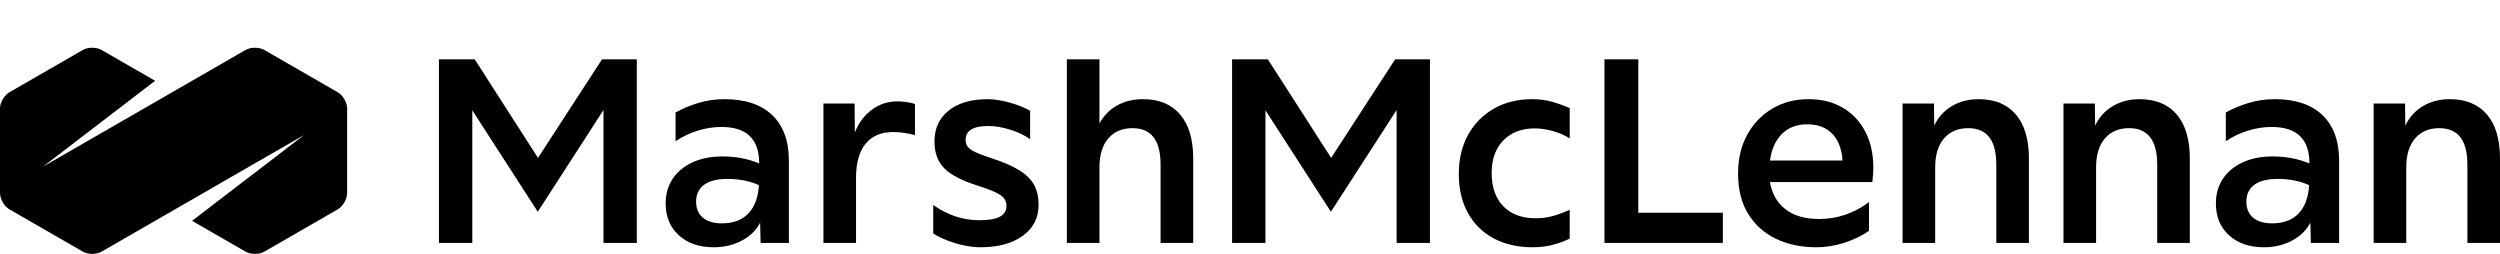 <?xml version="1.0" encoding="utf-8"?>
<!-- Generator: Adobe Illustrator 25.0.0, SVG Export Plug-In . SVG Version: 6.00 Build 0)  -->
<svg version="1.1" id="MarshMcLennan" xmlns="http://www.w3.org/2000/svg" xmlns:xlink="http://www.w3.org/1999/xlink" x="0px"
	 y="0px" width="1790.286px" height="181.795px" viewBox="0 0 1790.286 181.795"
	 style="enable-background:new 0 0 1790.286 181.795;" xml:space="preserve">
<style type="text/css">
	.st0{display:none;}
	.st1{display:inline;}
	.st2{fill:#07733B;}
	.st3{display:inline;fill:#07733B;}
</style>
<g class="st0">
	<g class="st1">
		<g>
			<path class="st2" d="M388.03,69.884V4.144h12.802l22.663,35.292l22.923-35.292h12.456
				v65.74h-11.937V22.309l-23.528,36.417l-23.441-36.33v47.488H388.03z"/>
			<path class="st2" d="M486.42,71.441c-5.19,0-9.357-1.427-12.499-4.281
				c-3.144-2.854-4.714-6.646-4.714-11.375c0-3.401,0.835-6.357,2.508-8.866
				c1.672-2.509,4.036-4.468,7.093-5.882c3.056-1.413,6.631-2.119,10.726-2.119
				c4.786,0,9.169,0.836,13.148,2.508v-0.173c0-4.209-1.111-7.409-3.331-9.602
				c-2.22-2.191-5.637-3.287-10.25-3.287c-2.711,0-5.493,0.433-8.347,1.297
				c-2.854,0.865-5.522,2.134-8.001,3.806v-10.293
				c2.364-1.326,5.045-2.45,8.044-3.374c2.998-0.922,6.17-1.384,9.515-1.384
				c7.381,0,13.062,1.903,17.041,5.709c3.979,3.806,5.968,9.255,5.968,16.348
				v29.41h-10.12l-0.173-7.266c-1.384,2.711-3.576,4.858-6.574,6.444
				C493.455,70.648,490.11,71.441,486.42,71.441z M480.106,55.093
				c0,2.479,0.807,4.397,2.422,5.752c1.614,1.355,3.863,2.032,6.747,2.032
				c4.094,0,7.266-1.167,9.515-3.503s3.517-5.723,3.806-10.164
				c-3.287-1.499-7.037-2.249-11.245-2.249c-3.691,0-6.488,0.707-8.391,2.119
				C481.057,50.494,480.106,52.497,480.106,55.093z"/>
			<path class="st2" d="M525.694,69.884V19.973h11.159l0.086,10.38
				c1.326-3.402,3.344-6.112,6.055-8.131c2.709-2.018,5.766-3.027,9.169-3.027
				c0.922,0,2.018,0.086,3.287,0.259c1.268,0.173,2.277,0.404,3.027,0.692v11.158
				c-0.923-0.288-2.134-0.547-3.633-0.778c-1.5-0.23-2.884-0.346-4.152-0.346
				c-4.325,0-7.627,1.399-9.904,4.195c-2.279,2.798-3.417,6.849-3.417,12.153v23.355
				H525.694z"/>
			<path class="st2" d="M581.97,71.441c-1.788,0-3.734-0.216-5.838-0.648
				c-2.106-0.433-4.124-1.023-6.055-1.773c-1.933-0.748-3.62-1.585-5.06-2.508
				V56.304c5.132,3.633,10.609,5.449,16.435,5.449c3.402,0,5.882-0.418,7.439-1.254
				c1.557-0.836,2.336-2.148,2.336-3.937c0-1.557-0.707-2.824-2.12-3.806
				c-1.414-0.979-4.138-2.104-8.174-3.374c-5.652-1.786-9.645-3.862-11.98-6.228
				c-2.335-2.364-3.503-5.564-3.503-9.602c0-4.671,1.7-8.361,5.104-11.072
				c3.402-2.71,8.044-4.065,13.927-4.065c2.249,0,4.814,0.389,7.698,1.167
				c2.883,0.779,5.392,1.773,7.525,2.984V32.776
				c-1.846-1.384-4.195-2.522-7.049-3.417c-2.854-0.893-5.493-1.341-7.915-1.341
				c-5.421,0-8.131,1.644-8.131,4.931c0,0.981,0.245,1.803,0.735,2.465
				c0.489,0.664,1.397,1.312,2.725,1.946c1.326,0.635,3.229,1.355,5.709,2.163
				c4.267,1.384,7.625,2.841,10.077,4.368c2.451,1.528,4.21,3.273,5.277,5.233
				c1.066,1.961,1.601,4.354,1.601,7.18c0,4.614-1.891,8.29-5.667,11.028
				C593.287,70.071,588.255,71.441,581.97,71.441z"/>
			<path class="st2" d="M612.853,69.884V4.144h11.678v23.009
				c1.44-2.768,3.517-4.916,6.228-6.444c2.71-1.527,5.824-2.292,9.342-2.292
				c5.766,0,10.207,1.831,13.321,5.493c3.114,3.663,4.671,8.924,4.671,15.786
				v30.188h-11.678V41.858c0-8.707-3.345-13.062-10.034-13.062
				c-3.691,0-6.589,1.226-8.693,3.676c-2.106,2.452-3.157,5.897-3.157,10.337
				v27.074H612.853z"/>
			<path class="st2" d="M672.017,69.884V4.144h12.802l22.663,35.292l22.923-35.292h12.456
				v65.74h-11.938V22.309l-23.527,36.417l-23.442-36.33v47.488H672.017z"/>
			<path class="st2" d="M779.661,71.441c-5.363,0-10.034-1.067-14.014-3.2
				c-3.979-2.133-7.05-5.175-9.212-9.126c-2.162-3.949-3.244-8.577-3.244-13.883
				c0-5.363,1.11-10.048,3.331-14.056c2.219-4.008,5.305-7.137,9.255-9.385
				c3.949-2.249,8.521-3.374,13.711-3.374c2.595,0,4.987,0.317,7.179,0.951
				c2.191,0.635,4.268,1.384,6.229,2.249v10.812
				c-1.903-1.153-3.966-2.033-6.185-2.638c-2.221-0.605-4.34-0.908-6.358-0.908
				c-4.671,0-8.405,1.427-11.201,4.282c-2.798,2.854-4.195,6.733-4.195,11.634
				c0,5.133,1.397,9.126,4.195,11.98c2.796,2.854,6.674,4.281,11.634,4.281
				c2.019,0,3.949-0.244,5.796-0.735c1.845-0.489,3.949-1.254,6.314-2.292v10.294
				c-1.847,0.923-3.879,1.672-6.099,2.249
				C784.576,71.152,782.197,71.441,779.661,71.441z"/>
			<path class="st2" d="M805.35,69.884V4.144h12.11v54.927h30.274v10.812H805.35z"/>
			<path class="st2" d="M881.21,71.441c-5.421,0-10.236-1.009-14.445-3.027
				c-4.21-2.018-7.525-4.987-9.947-8.909c-2.422-3.921-3.634-8.736-3.634-14.445
				c0-5.247,1.082-9.861,3.244-13.84s5.146-7.106,8.953-9.385
				c3.806-2.277,8.159-3.417,13.062-3.417c4.671,0,8.75,1.024,12.239,3.07
				c3.488,2.048,6.185,4.917,8.088,8.607c1.903,3.691,2.854,8.016,2.854,12.975
				c0,0.692-0.029,1.371-0.087,2.033c-0.058,0.664-0.145,1.658-0.259,2.984h-36.677
				c0.692,4.152,2.537,7.396,5.536,9.731c2.998,2.335,7.035,3.503,12.11,3.503
				c6.458,0,12.397-2.018,17.819-6.055v10.293
				c-2.596,1.788-5.551,3.216-8.866,4.282
				C887.883,70.907,884.553,71.441,881.21,71.441z M877.922,27.412
				c-3.691,0-6.69,1.14-8.996,3.417c-2.307,2.279-3.749,5.464-4.325,9.558
				h25.95c0-0.749-0.058-1.412-0.173-1.989c-0.577-3.575-1.933-6.3-4.065-8.174
				C884.179,28.35,881.382,27.412,877.922,27.412z"/>
			<path class="st2" d="M912.089,69.884V19.973h11.244l0.087,7.958
				c1.384-2.998,3.474-5.333,6.271-7.006c2.796-1.672,6.012-2.508,9.645-2.508
				c5.766,0,10.207,1.831,13.321,5.493c3.113,3.663,4.671,8.924,4.671,15.786
				v30.188h-11.678V41.858c0-8.707-3.345-13.062-10.034-13.062
				c-3.69,0-6.589,1.226-8.693,3.676c-2.105,2.452-3.157,5.897-3.157,10.337
				v27.074H912.089z"/>
			<path class="st2" d="M969.698,69.884V19.973h11.244l0.087,7.958
				c1.384-2.998,3.474-5.333,6.271-7.006c2.796-1.672,6.012-2.508,9.645-2.508
				c5.766,0,10.207,1.831,13.321,5.493c3.113,3.663,4.671,8.924,4.671,15.786
				v30.188h-11.678V41.858c0-8.707-3.345-13.062-10.034-13.062
				c-3.69,0-6.589,1.226-8.693,3.676c-2.105,2.452-3.157,5.897-3.157,10.337
				v27.074H969.698z"/>
			<path class="st2" d="M1041.491,71.441c-5.189,0-9.356-1.427-12.499-4.281
				c-3.144-2.854-4.715-6.646-4.715-11.375c0-3.401,0.836-6.357,2.509-8.866
				c1.672-2.509,4.036-4.468,7.093-5.882c3.057-1.413,6.631-2.119,10.727-2.119
				c4.786,0,9.169,0.836,13.147,2.508v-0.173c0-4.209-1.11-7.409-3.33-9.602
				c-2.221-2.191-5.637-3.287-10.25-3.287c-2.711,0-5.493,0.433-8.348,1.297
				c-2.854,0.865-5.522,2.134-8.001,3.806v-10.293
				c2.364-1.326,5.046-2.45,8.045-3.374c2.997-0.922,6.17-1.384,9.515-1.384
				c7.381,0,13.062,1.903,17.04,5.709c3.979,3.806,5.969,9.255,5.969,16.348v29.41
				h-10.12l-0.173-7.266c-1.385,2.711-3.576,4.858-6.574,6.444
				C1048.526,70.648,1045.18,71.441,1041.491,71.441z M1035.176,55.093
				c0,2.479,0.807,4.397,2.422,5.752c1.614,1.355,3.863,2.032,6.747,2.032
				c4.094,0,7.266-1.167,9.515-3.503s3.518-5.723,3.807-10.164
				c-3.287-1.499-7.036-2.249-11.245-2.249c-3.691,0-6.487,0.707-8.391,2.119
				C1036.128,50.494,1035.176,52.497,1035.176,55.093z"/>
			<path class="st2" d="M1080.762,69.884V19.973h11.244l0.087,7.958
				c1.384-2.998,3.474-5.333,6.271-7.006c2.796-1.672,6.012-2.508,9.645-2.508
				c5.766,0,10.207,1.831,13.321,5.493c3.113,3.663,4.671,8.924,4.671,15.786
				v30.188h-11.678V41.858c0-8.707-3.345-13.062-10.034-13.062
				c-3.69,0-6.589,1.226-8.693,3.676c-2.105,2.452-3.157,5.897-3.157,10.337
				v27.074H1080.762z"/>
		</g>
	</g>
	<path class="st3" d="M351.792,15.942L325.506,0.8c-1.851-1.066-4.88-1.066-6.732,0
		L246.259,42.574l40.129-30.744L267.24,0.8c-1.851-1.066-4.88-1.066-6.732,0
		l-26.286,15.142c-1.851,1.066-3.366,3.687-3.365,5.821v30.272
		c-0.001,2.139,1.513,4.759,3.365,5.826l26.286,15.142
		c1.851,1.066,4.88,1.066,6.732,0l72.516-41.774l-40.129,30.744l19.147,11.03
		c1.851,1.066,4.88,1.066,6.732,0l26.286-15.142
		c1.851-1.066,3.366-3.687,3.366-5.823V21.766
		C355.158,19.629,353.643,17.009,351.792,15.942z"/>
</g>
<g>
	<g>
		<g>
			<path d="M314.342,173.956V42.477h25.604l45.326,70.584l45.846-70.584h24.911v131.479
				h-23.874V78.806l-47.056,72.834l-46.883-72.66v94.977H314.342z"/>
			<path d="M511.124,177.07c-10.38,0-18.714-2.854-24.998-8.562
				c-6.288-5.709-9.429-13.291-9.429-22.75c0-6.803,1.671-12.715,5.017-17.732
				c3.344-5.018,8.072-8.936,14.187-11.764c6.111-2.825,13.262-4.238,21.452-4.238
				c9.571,0,18.338,1.673,26.296,5.017v-0.346c0-8.418-2.223-14.818-6.661-19.203
				c-4.44-4.382-11.274-6.574-20.5-6.574c-5.423,0-10.985,0.865-16.694,2.595
				c-5.709,1.73-11.045,4.269-16.003,7.612V80.536
				c4.728-2.651,10.091-4.9,16.089-6.747c5.996-1.844,12.34-2.768,19.03-2.768
				c14.762,0,26.123,3.806,34.081,11.418c7.958,7.611,11.937,18.511,11.937,32.696
				v58.82h-20.24l-0.347-14.531c-2.768,5.422-7.152,9.717-13.147,12.889
				C525.194,175.484,518.504,177.07,511.124,177.07z M498.495,144.374
				c0,4.959,1.614,8.795,4.844,11.504c3.228,2.711,7.726,4.064,13.494,4.064
				c8.188,0,14.532-2.334,19.03-7.006s7.033-11.445,7.612-20.328
				c-6.574-2.998-14.073-4.498-22.49-4.498c-7.383,0-12.976,1.414-16.781,4.238
				C500.398,135.177,498.495,139.183,498.495,144.374z"/>
			<path d="M589.671,173.956V74.135h22.317l0.173,20.761
				c2.651-6.804,6.688-12.224,12.11-16.263c5.419-4.035,11.531-6.055,18.338-6.055
				c1.844,0,4.035,0.173,6.574,0.519c2.535,0.347,4.555,0.809,6.055,1.385v22.316
				c-1.847-0.575-4.269-1.095-7.267-1.557c-3-0.46-5.768-0.692-8.304-0.692
				c-8.649,0-15.254,2.798-19.809,8.391c-4.558,5.596-6.833,13.697-6.833,24.306
				v46.711H589.671z"/>
			<path d="M702.224,177.07c-3.576,0-7.469-0.432-11.677-1.297
				c-4.212-0.865-8.248-2.047-12.11-3.547c-3.865-1.496-7.239-3.17-10.12-5.016
				v-20.414c10.264,7.266,21.219,10.898,32.869,10.898
				c6.804,0,11.765-0.836,14.878-2.508c3.114-1.672,4.672-4.297,4.672-7.873
				c0-3.113-1.414-5.648-4.239-7.611c-2.827-1.959-8.276-4.209-16.349-6.748
				c-11.304-3.572-19.289-7.725-23.96-12.455
				c-4.671-4.728-7.007-11.129-7.007-19.203c0-9.342,3.4-16.722,10.207-22.144
				c6.804-5.42,16.089-8.131,27.854-8.131c4.498,0,9.628,0.778,15.396,2.335
				c5.766,1.558,10.783,3.547,15.051,5.969v20.414
				c-3.692-2.769-8.39-5.044-14.099-6.834
				c-5.709-1.786-10.986-2.682-15.83-2.682c-10.842,0-16.262,3.287-16.262,9.861
				c0,1.963,0.489,3.606,1.471,4.931c0.979,1.327,2.795,2.625,5.449,3.893
				c2.651,1.271,6.458,2.711,11.418,4.325c8.534,2.768,15.251,5.682,20.154,8.736
				c4.901,3.057,8.42,6.547,10.555,10.467c2.133,3.922,3.201,8.709,3.201,14.359
				c0,9.229-3.781,16.58-11.334,22.057
				C724.858,174.329,714.794,177.07,702.224,177.07z"/>
			<path d="M763.989,173.956V42.477h23.355v46.018
				c2.881-5.536,7.033-9.831,12.456-12.889c5.42-3.055,11.647-4.584,18.684-4.584
				c11.531,0,20.414,3.662,26.643,10.985c6.228,7.325,9.342,17.849,9.342,31.572
				v60.377h-23.355v-56.052c0-17.414-6.69-26.123-20.067-26.123
				c-7.383,0-13.178,2.451-17.387,7.353c-4.212,4.903-6.314,11.794-6.314,20.674
				v54.148H763.989z"/>
			<path d="M882.318,173.956V42.477h25.604l45.326,70.584l45.846-70.584h24.912v131.479
				h-23.875V78.806l-47.055,72.834l-46.884-72.66v94.977H882.318z"/>
			<path d="M1097.605,177.07c-10.727,0-20.068-2.135-28.027-6.4
				c-7.957-4.266-14.1-10.35-18.424-18.252
				c-4.324-7.898-6.488-17.154-6.488-27.766c0-10.727,2.221-20.096,6.662-28.112
				c4.438-8.016,10.609-14.273,18.51-18.771c7.898-4.498,17.041-6.747,27.422-6.747
				c5.189,0,9.975,0.635,14.357,1.902c4.383,1.271,8.535,2.769,12.457,4.498v21.625
				c-3.807-2.306-7.932-4.065-12.369-5.276c-4.441-1.211-8.68-1.816-12.717-1.816
				c-9.342,0-16.811,2.854-22.402,8.563c-5.596,5.709-8.391,13.467-8.391,23.269
				c0,10.266,2.795,18.252,8.391,23.961c5.592,5.709,13.348,8.562,23.268,8.562
				c4.037,0,7.898-0.488,11.592-1.471c3.689-0.979,7.898-2.508,12.629-4.584
				v20.588c-3.693,1.846-7.758,3.344-12.197,4.498
				C1107.435,176.491,1102.677,177.07,1097.605,177.07z"/>
			<path d="M1148.984,173.956V42.477h24.221v109.854h60.549v21.625H1148.984z"/>
			<path d="M1300.702,177.07c-10.842,0-20.473-2.018-28.891-6.055
				c-8.42-4.035-15.051-9.975-19.895-17.818c-4.844-7.842-7.268-17.473-7.268-28.891
				c0-10.494,2.164-19.723,6.488-27.681s10.293-14.213,17.906-18.771
				c7.611-4.555,16.318-6.833,26.123-6.833c9.342,0,17.5,2.049,24.479,6.141
				c6.977,4.096,12.369,9.834,16.176,17.214
				c3.807,7.383,5.709,16.032,5.709,25.949c0,1.385-0.059,2.742-0.174,4.066
				c-0.115,1.328-0.289,3.316-0.518,5.969h-73.354
				c1.385,8.305,5.074,14.791,11.072,19.463
				c5.996,4.67,14.07,7.006,24.221,7.006c12.916,0,24.795-4.035,35.639-12.109
				v20.586c-5.191,3.576-11.102,6.432-17.732,8.564
				C1314.05,176.003,1307.39,177.07,1300.702,177.07z M1294.128,89.013
				c-7.383,0-13.381,2.279-17.992,6.834c-4.613,4.558-7.498,10.929-8.65,19.116
				h51.9c0-1.497-0.115-2.824-0.346-3.979
				c-1.154-7.15-3.865-12.6-8.131-16.349
				C1306.642,90.889,1301.048,89.013,1294.128,89.013z"/>
			<path d="M1362.462,173.956V74.135h22.488l0.174,15.916
				c2.768-5.995,6.947-10.666,12.543-14.013c5.592-3.344,12.023-5.017,19.289-5.017
				c11.531,0,20.414,3.662,26.643,10.985c6.227,7.325,9.342,17.849,9.342,31.572
				v60.377h-23.355v-56.052c0-17.414-6.689-26.123-20.068-26.123
				c-7.381,0-13.178,2.451-17.387,7.353c-4.211,4.903-6.314,11.794-6.314,20.674
				v54.148H1362.462z"/>
			<path d="M1477.679,173.956V74.135h22.488l0.174,15.916
				c2.768-5.995,6.947-10.666,12.543-14.013c5.592-3.344,12.023-5.017,19.289-5.017
				c11.531,0,20.414,3.662,26.643,10.985c6.227,7.325,9.342,17.849,9.342,31.572
				v60.377h-23.355v-56.052c0-17.414-6.689-26.123-20.068-26.123
				c-7.381,0-13.178,2.451-17.387,7.353c-4.211,4.903-6.314,11.794-6.314,20.674
				v54.148H1477.679z"/>
			<path d="M1621.265,177.07c-10.379,0-18.713-2.854-24.998-8.562
				c-6.287-5.709-9.43-13.291-9.43-22.75c0-6.803,1.672-12.715,5.018-17.732
				c3.344-5.018,8.072-8.936,14.186-11.764c6.113-2.825,13.262-4.238,21.453-4.238
				c9.572,0,18.338,1.673,26.295,5.017v-0.346c0-8.418-2.221-14.818-6.66-19.203
				c-4.441-4.382-11.273-6.574-20.5-6.574c-5.422,0-10.986,0.865-16.695,2.595
				c-5.709,1.73-11.045,4.269-16.002,7.612V80.536
				c4.729-2.651,10.092-4.9,16.09-6.747c5.994-1.844,12.34-2.768,19.029-2.768
				c14.762,0,26.123,3.806,34.08,11.418c7.959,7.611,11.938,18.511,11.938,32.696
				v58.82h-20.24l-0.346-14.531c-2.77,5.422-7.152,9.717-13.148,12.889
				C1635.335,175.484,1628.644,177.07,1621.265,177.07z M1608.636,144.374
				c0,4.959,1.613,8.795,4.844,11.504c3.229,2.711,7.727,4.064,13.494,4.064
				c8.188,0,14.531-2.334,19.029-7.006s7.035-11.445,7.613-20.328
				c-6.574-2.998-14.072-4.498-22.49-4.498c-7.383,0-12.975,1.414-16.781,4.238
				C1610.538,135.177,1608.636,139.183,1608.636,144.374z"/>
			<path d="M1699.808,173.956V74.135h22.488l0.174,15.916
				c2.768-5.995,6.947-10.666,12.543-14.013c5.592-3.344,12.023-5.017,19.289-5.017
				c11.531,0,20.414,3.662,26.643,10.985c6.227,7.325,9.342,17.849,9.342,31.572
				v60.377h-23.355v-56.052c0-17.414-6.689-26.123-20.068-26.123
				c-7.381,0-13.178,2.451-17.387,7.353c-4.211,4.903-6.314,11.794-6.314,20.674
				v54.148H1699.808z"/>
		</g>
	</g>
	<path d="M241.867,66.073l-52.571-30.285c-3.702-2.133-9.761-2.133-13.463,0
		L30.801,119.336l80.257-61.489L72.764,35.788c-3.702-2.133-9.761-2.133-13.463,0
		L6.729,66.073c-3.702,2.133-6.732,7.374-6.729,11.642v60.544
		c-0.003,4.277,3.027,9.518,6.729,11.651l52.571,30.285
		c3.702,2.133,9.761,2.133,13.463,0l145.032-83.549l-80.257,61.489l38.294,22.06
		c3.702,2.133,9.761,2.133,13.463,0l52.571-30.285
		c3.702-2.133,6.732-7.374,6.732-11.647V77.719
		C248.599,73.447,245.57,68.206,241.867,66.073z"/>
</g>
</svg>
